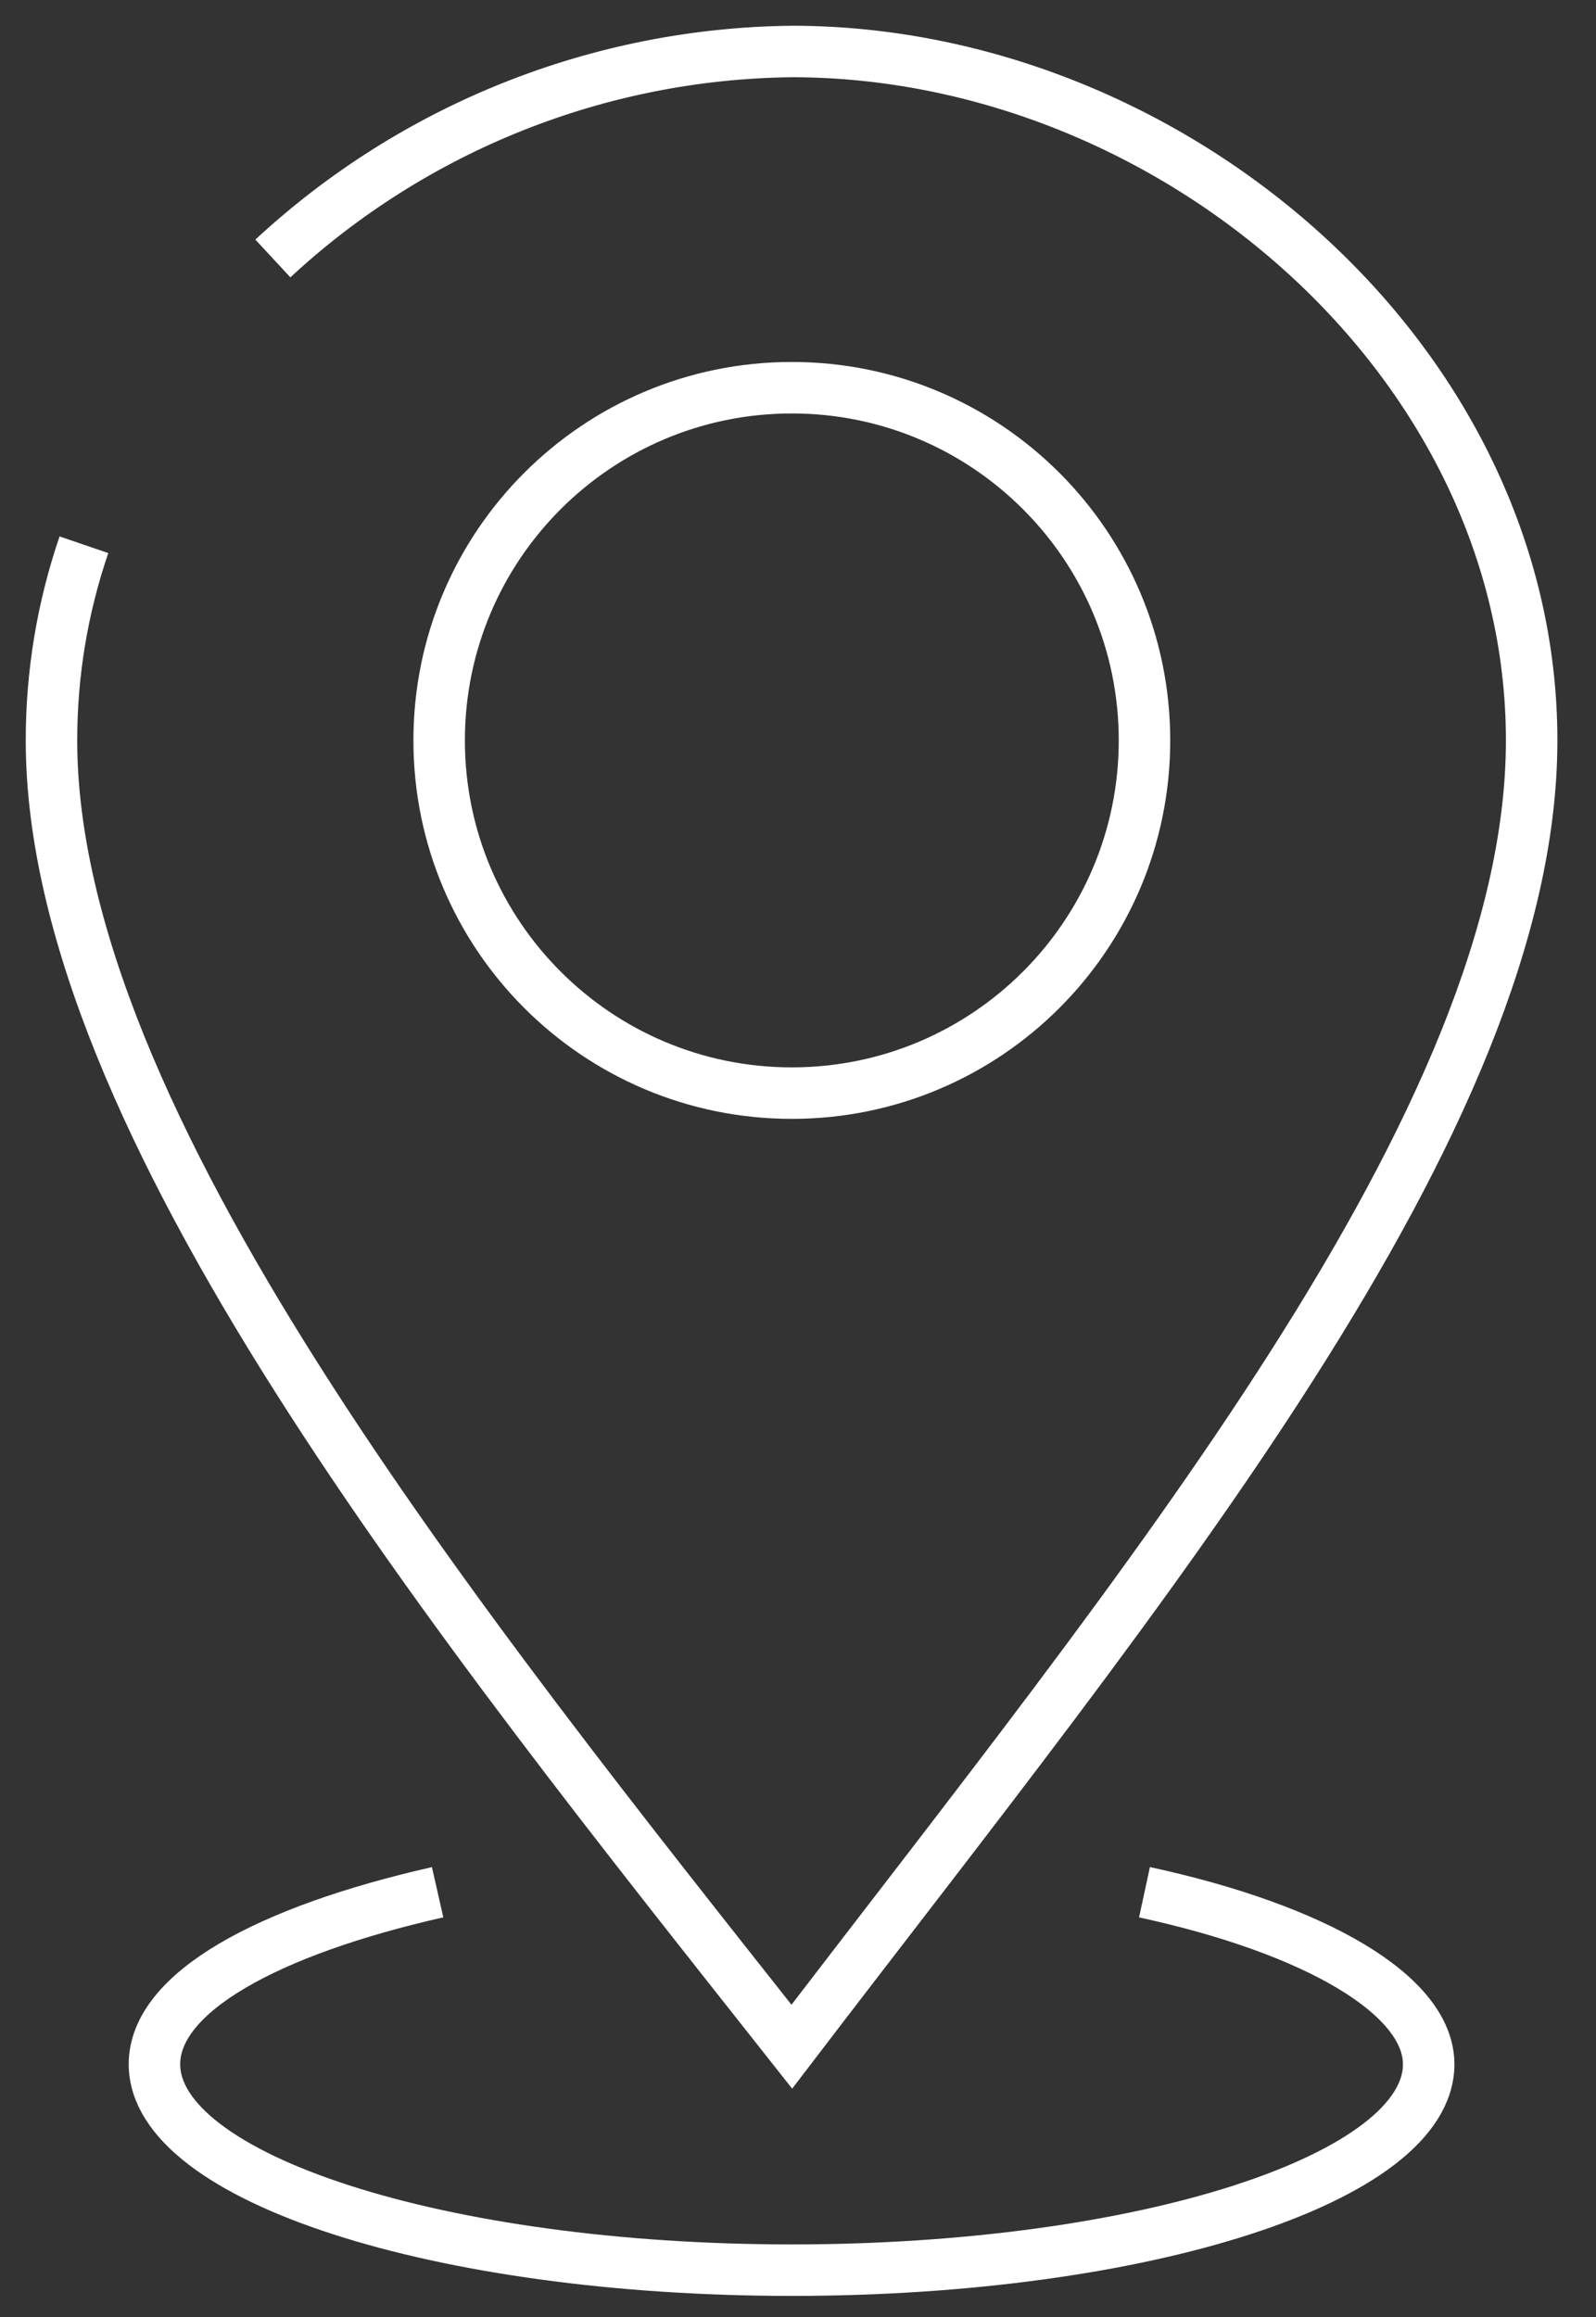<?xml version="1.0" encoding="UTF-8"?> <svg xmlns="http://www.w3.org/2000/svg" width="31" height="45" viewBox="0 0 31 45" fill="none"><rect x="0" y="0" width="31" height="45" fill="#333333" stroke="none"/> <path d="M15.38 21.23C19.163 21.23 22.23 18.163 22.23 14.38C22.23 10.597 19.163 7.53 15.38 7.53C11.597 7.53 8.53 10.597 8.53 14.38C8.53 18.163 11.597 21.23 15.38 21.23Z" stroke="white" stroke-miterlimit="10"></path> <path d="M5.3 5.02C8.044 2.474 11.637 1.041 15.38 1C22.76 1 29.75 7 29.75 14.38C29.75 21.76 22.16 30.87 15.38 39.75C8.91 31.56 1 21.76 1 14.38C0.999 13.087 1.212 11.803 1.63 10.58" stroke="white" stroke-miterlimit="10"></path> <path d="M22.23 36.75C25.56 37.47 27.75 38.75 27.75 40.09C27.75 42.3 22.21 44.09 15.38 44.09C8.55 44.09 3 42.3 3 40.09C3 38.7 5.19 37.5 8.5 36.75" stroke="white" stroke-miterlimit="10"></path> </svg> 